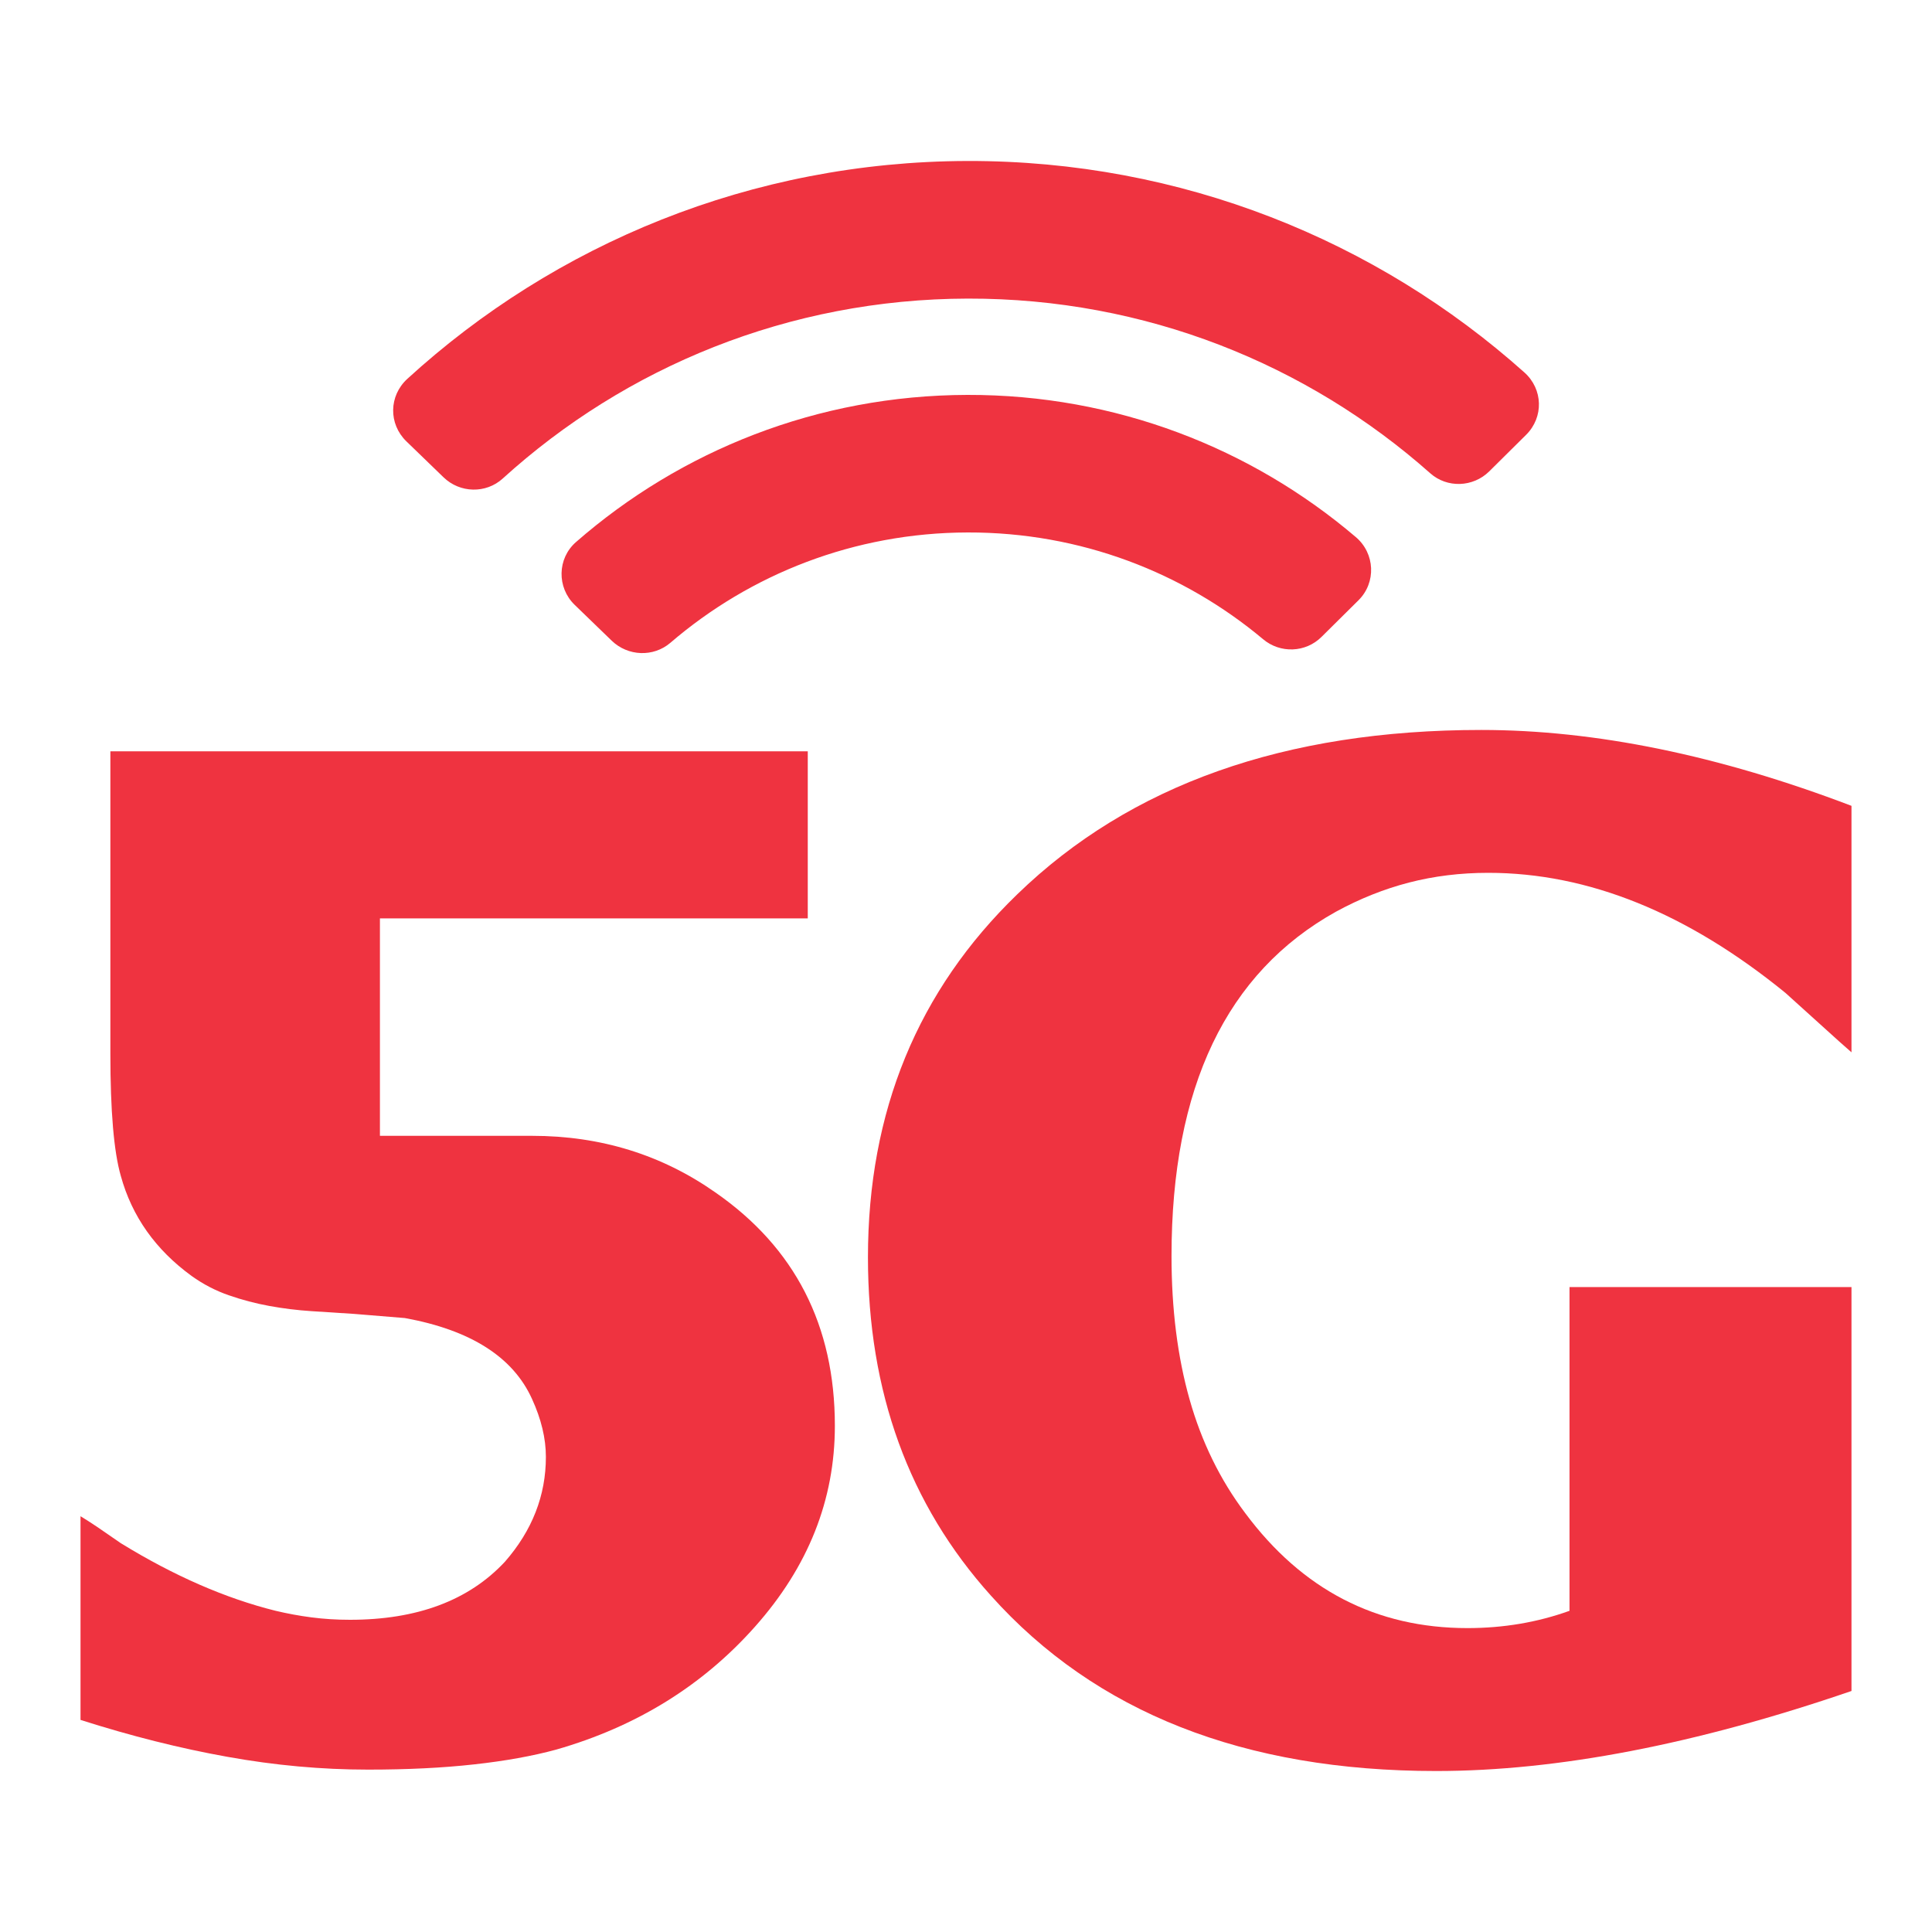 <svg width="40" height="40" viewBox="0 0 40 40" fill="none" xmlns="http://www.w3.org/2000/svg">
<path d="M24.255 26.004C24.255 27.104 24.38 28.094 24.629 28.974C24.878 29.854 25.262 30.638 25.78 31.326C26.959 32.913 28.492 33.708 30.382 33.708C31.129 33.708 31.834 33.588 32.495 33.35V26.647H38.333V35.01C35.112 36.115 32.245 36.667 29.734 36.667C25.755 36.667 22.683 35.456 20.516 33.036C18.819 31.15 17.97 28.815 17.97 26.033C17.97 23.012 19.001 20.507 21.062 18.515C23.402 16.247 26.603 15.113 30.669 15.113C33.027 15.113 35.582 15.636 38.333 16.684V21.787C38.18 21.654 37.991 21.485 37.766 21.28C37.541 21.076 37.274 20.835 36.967 20.558C34.934 18.901 32.883 18.071 30.812 18.071C30.237 18.071 29.691 18.138 29.173 18.272C28.655 18.406 28.152 18.607 27.663 18.874C25.391 20.136 24.255 22.513 24.255 26.004Z" fill="#EF3340"/>
<path d="M17.285 29.52C17.285 31.054 16.733 32.44 15.631 33.679C14.547 34.899 13.177 35.747 11.518 36.223C11.029 36.356 10.461 36.459 9.814 36.53C9.167 36.602 8.436 36.638 7.62 36.638C6.661 36.638 5.691 36.55 4.708 36.373C3.725 36.197 2.712 35.942 1.667 35.609V31.392C1.762 31.449 1.878 31.523 2.012 31.613C2.146 31.705 2.309 31.817 2.501 31.95C3.603 32.627 4.672 33.093 5.707 33.35C5.947 33.407 6.194 33.453 6.448 33.486C6.702 33.519 6.968 33.536 7.246 33.536C8.636 33.536 9.706 33.136 10.453 32.335C11.019 31.687 11.302 30.963 11.302 30.163C11.302 29.782 11.206 29.381 11.014 28.962C10.621 28.095 9.744 27.537 8.383 27.289L7.333 27.203C7.035 27.184 6.74 27.166 6.448 27.146C6.155 27.127 5.866 27.091 5.579 27.039C5.291 26.986 5.011 26.913 4.737 26.817C4.464 26.723 4.207 26.589 3.968 26.418C3.221 25.875 2.731 25.183 2.501 24.345C2.358 23.849 2.285 23.006 2.285 21.815V15.555H16.724V19.014H7.866V23.516H11.015C12.434 23.516 13.699 23.907 14.811 24.688C16.46 25.832 17.285 27.443 17.285 29.52Z" fill="#EF3340"/>
<path d="M11.897 12.522L12.665 13.265C12.999 13.588 13.528 13.61 13.88 13.308C15.532 11.889 17.683 11.029 20.037 11.024C22.367 11.019 24.5 11.851 26.152 13.235C26.507 13.533 27.032 13.513 27.36 13.187L28.126 12.428C28.497 12.06 28.469 11.458 28.071 11.12C25.91 9.279 23.1 8.169 20.03 8.176C16.923 8.183 14.088 9.333 11.925 11.223C11.536 11.563 11.527 12.163 11.897 12.522Z" fill="#EF3340"/>
<path d="M20.031 3.333C15.556 3.344 11.485 5.053 8.433 7.844C8.05 8.195 8.041 8.775 8.413 9.137L9.184 9.883C9.522 10.21 10.06 10.224 10.408 9.908C12.948 7.601 16.326 6.19 20.038 6.182C23.714 6.174 27.069 7.542 29.611 9.798C29.962 10.11 30.499 10.089 30.832 9.76L31.596 9.003C31.964 8.638 31.948 8.057 31.561 7.711C28.506 4.981 24.462 3.323 20.031 3.333Z" fill="#EF3340"/>
</svg>
